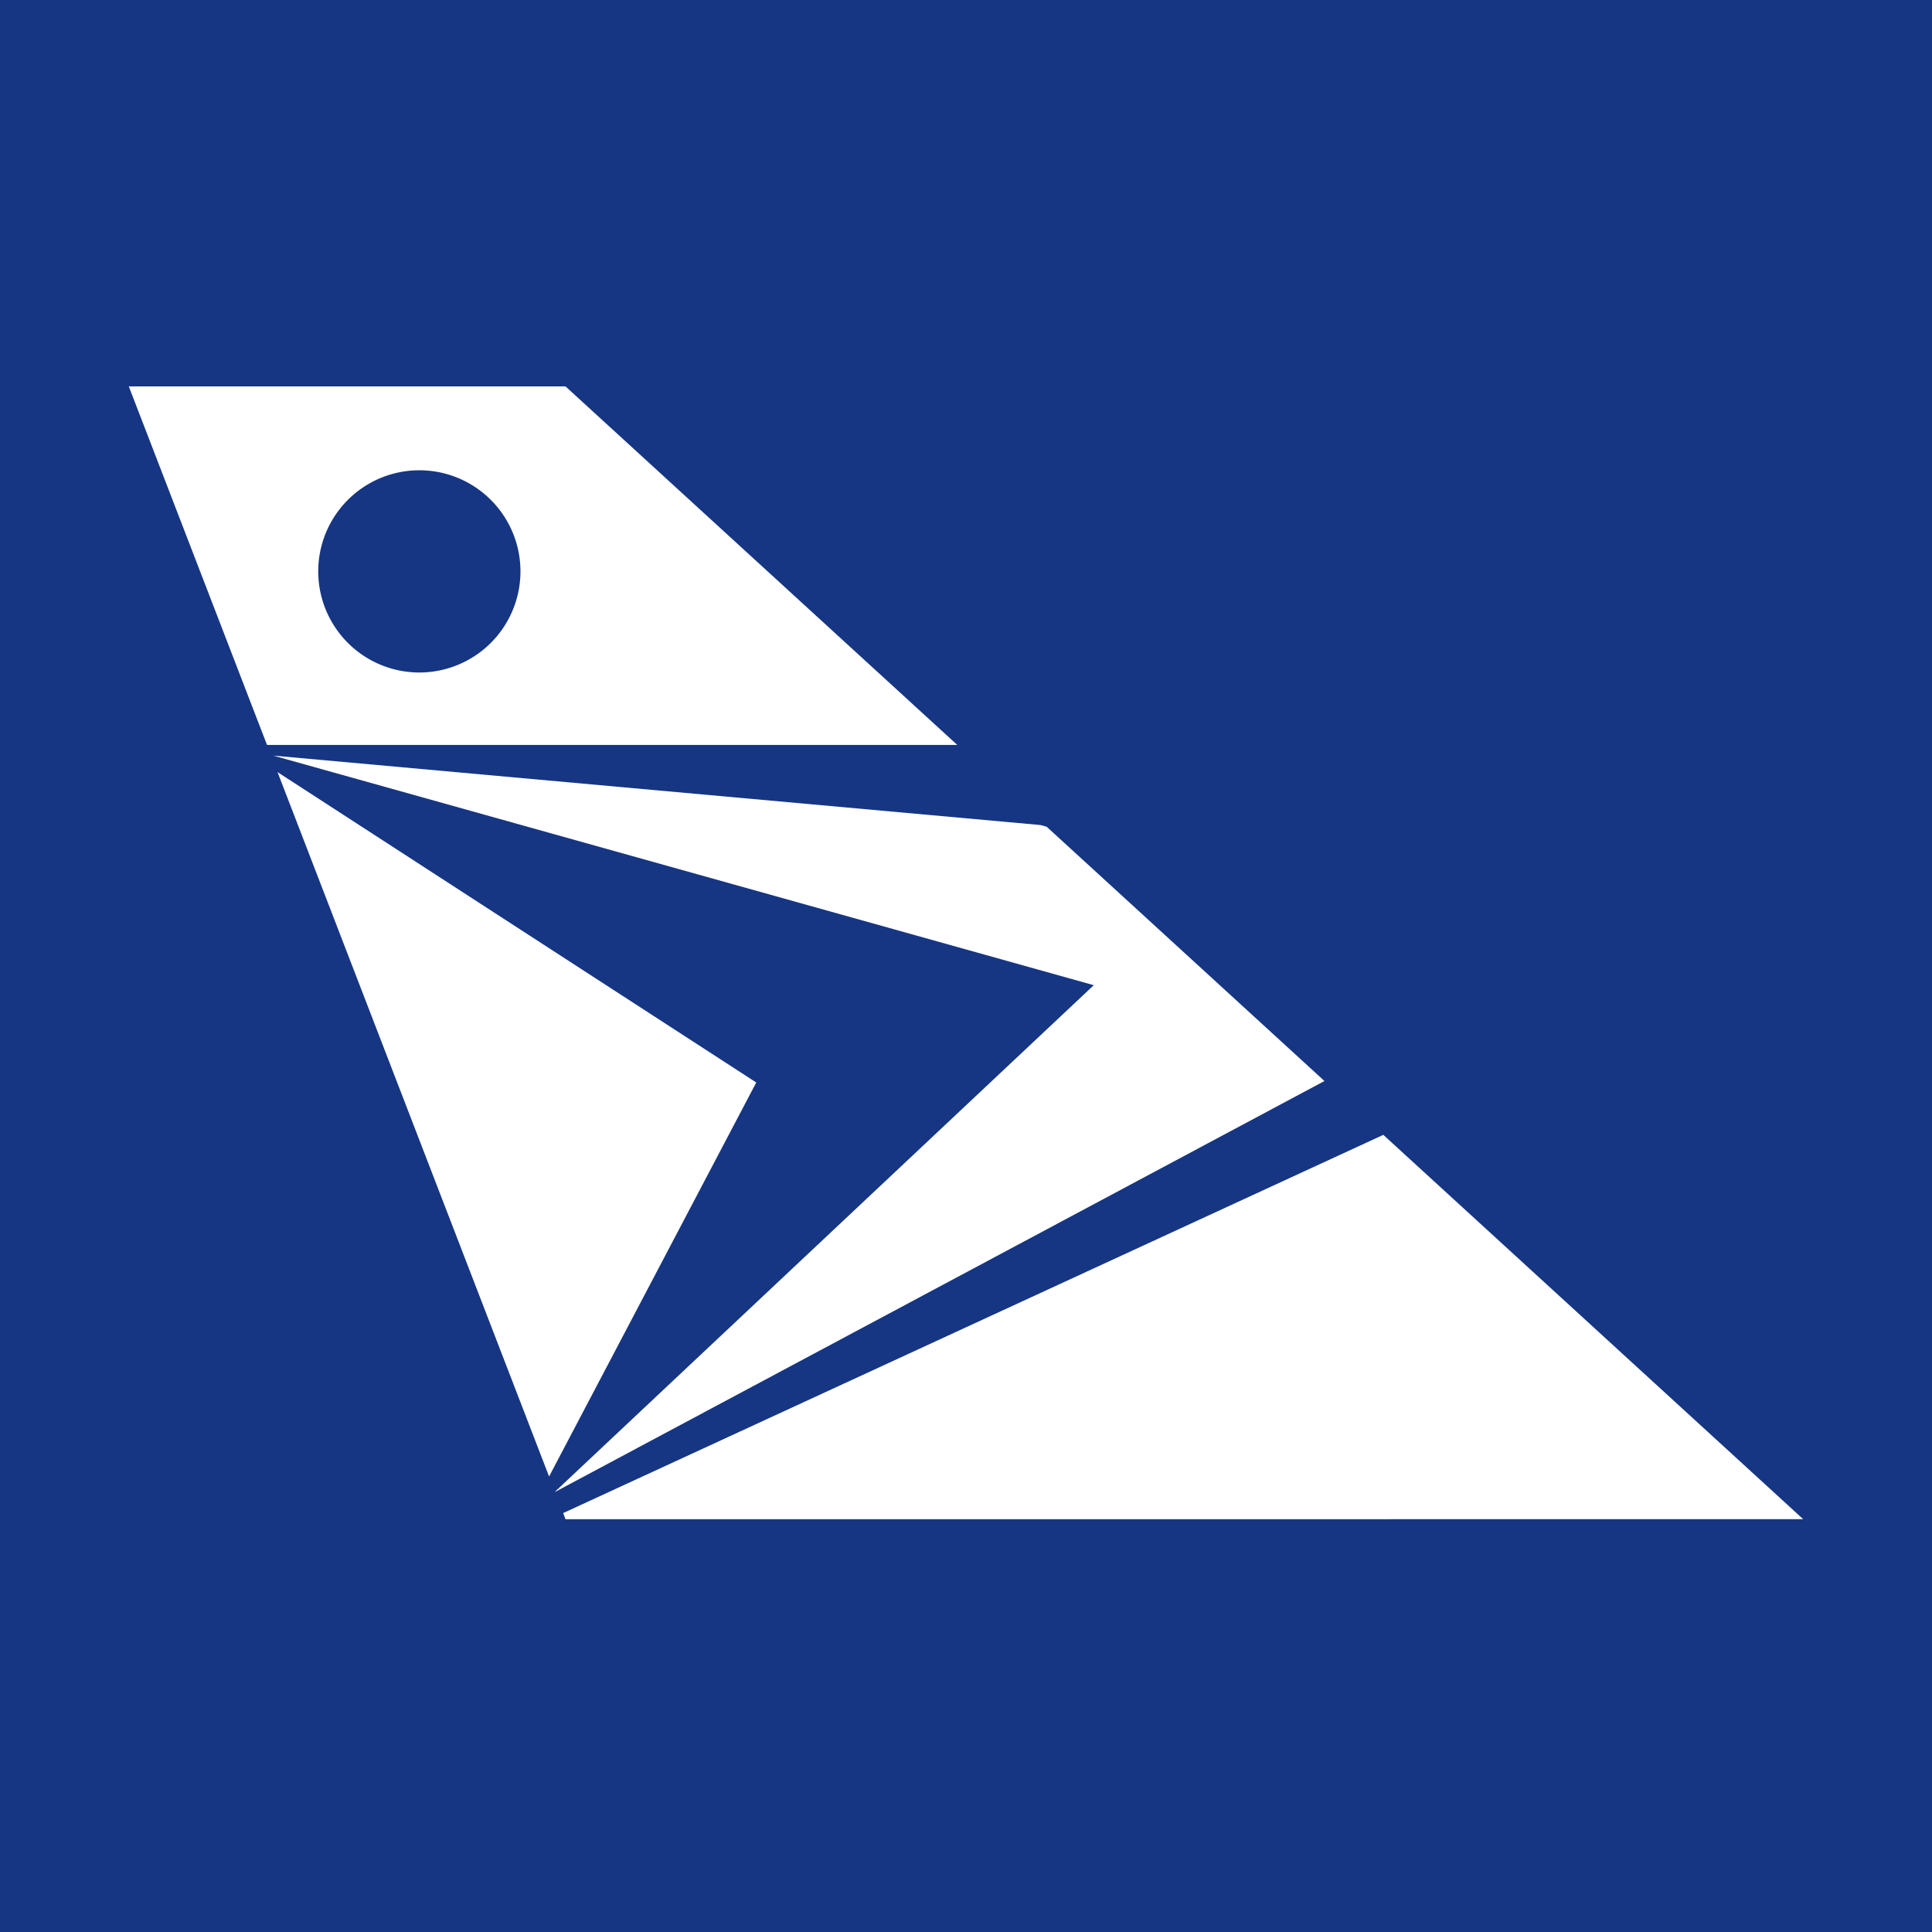 <svg xmlns="http://www.w3.org/2000/svg" width="30" height="30" fill="none"><path fill="#163683" d="M0 0h30v30H0z"/><path fill="#fff" fill-rule="evenodd" d="M2 6h6.781l6.083 5.567H4.146L2 6Zm2.309 5.988 4.217 10.939 3.217-6.118-7.434-4.82Zm4.31 11.18-.002-.004 8.367-7.866-12.741-3.565 11.912 1.078.097.026 4.314 3.949-11.948 6.381Zm.126.327.036.095H28l-6.52-5.968-12.735 5.873ZM6.472 10.442a1.57 1.57 0 1 0 0-3.139 1.57 1.57 0 0 0 0 3.139Z" clip-rule="evenodd"/></svg>